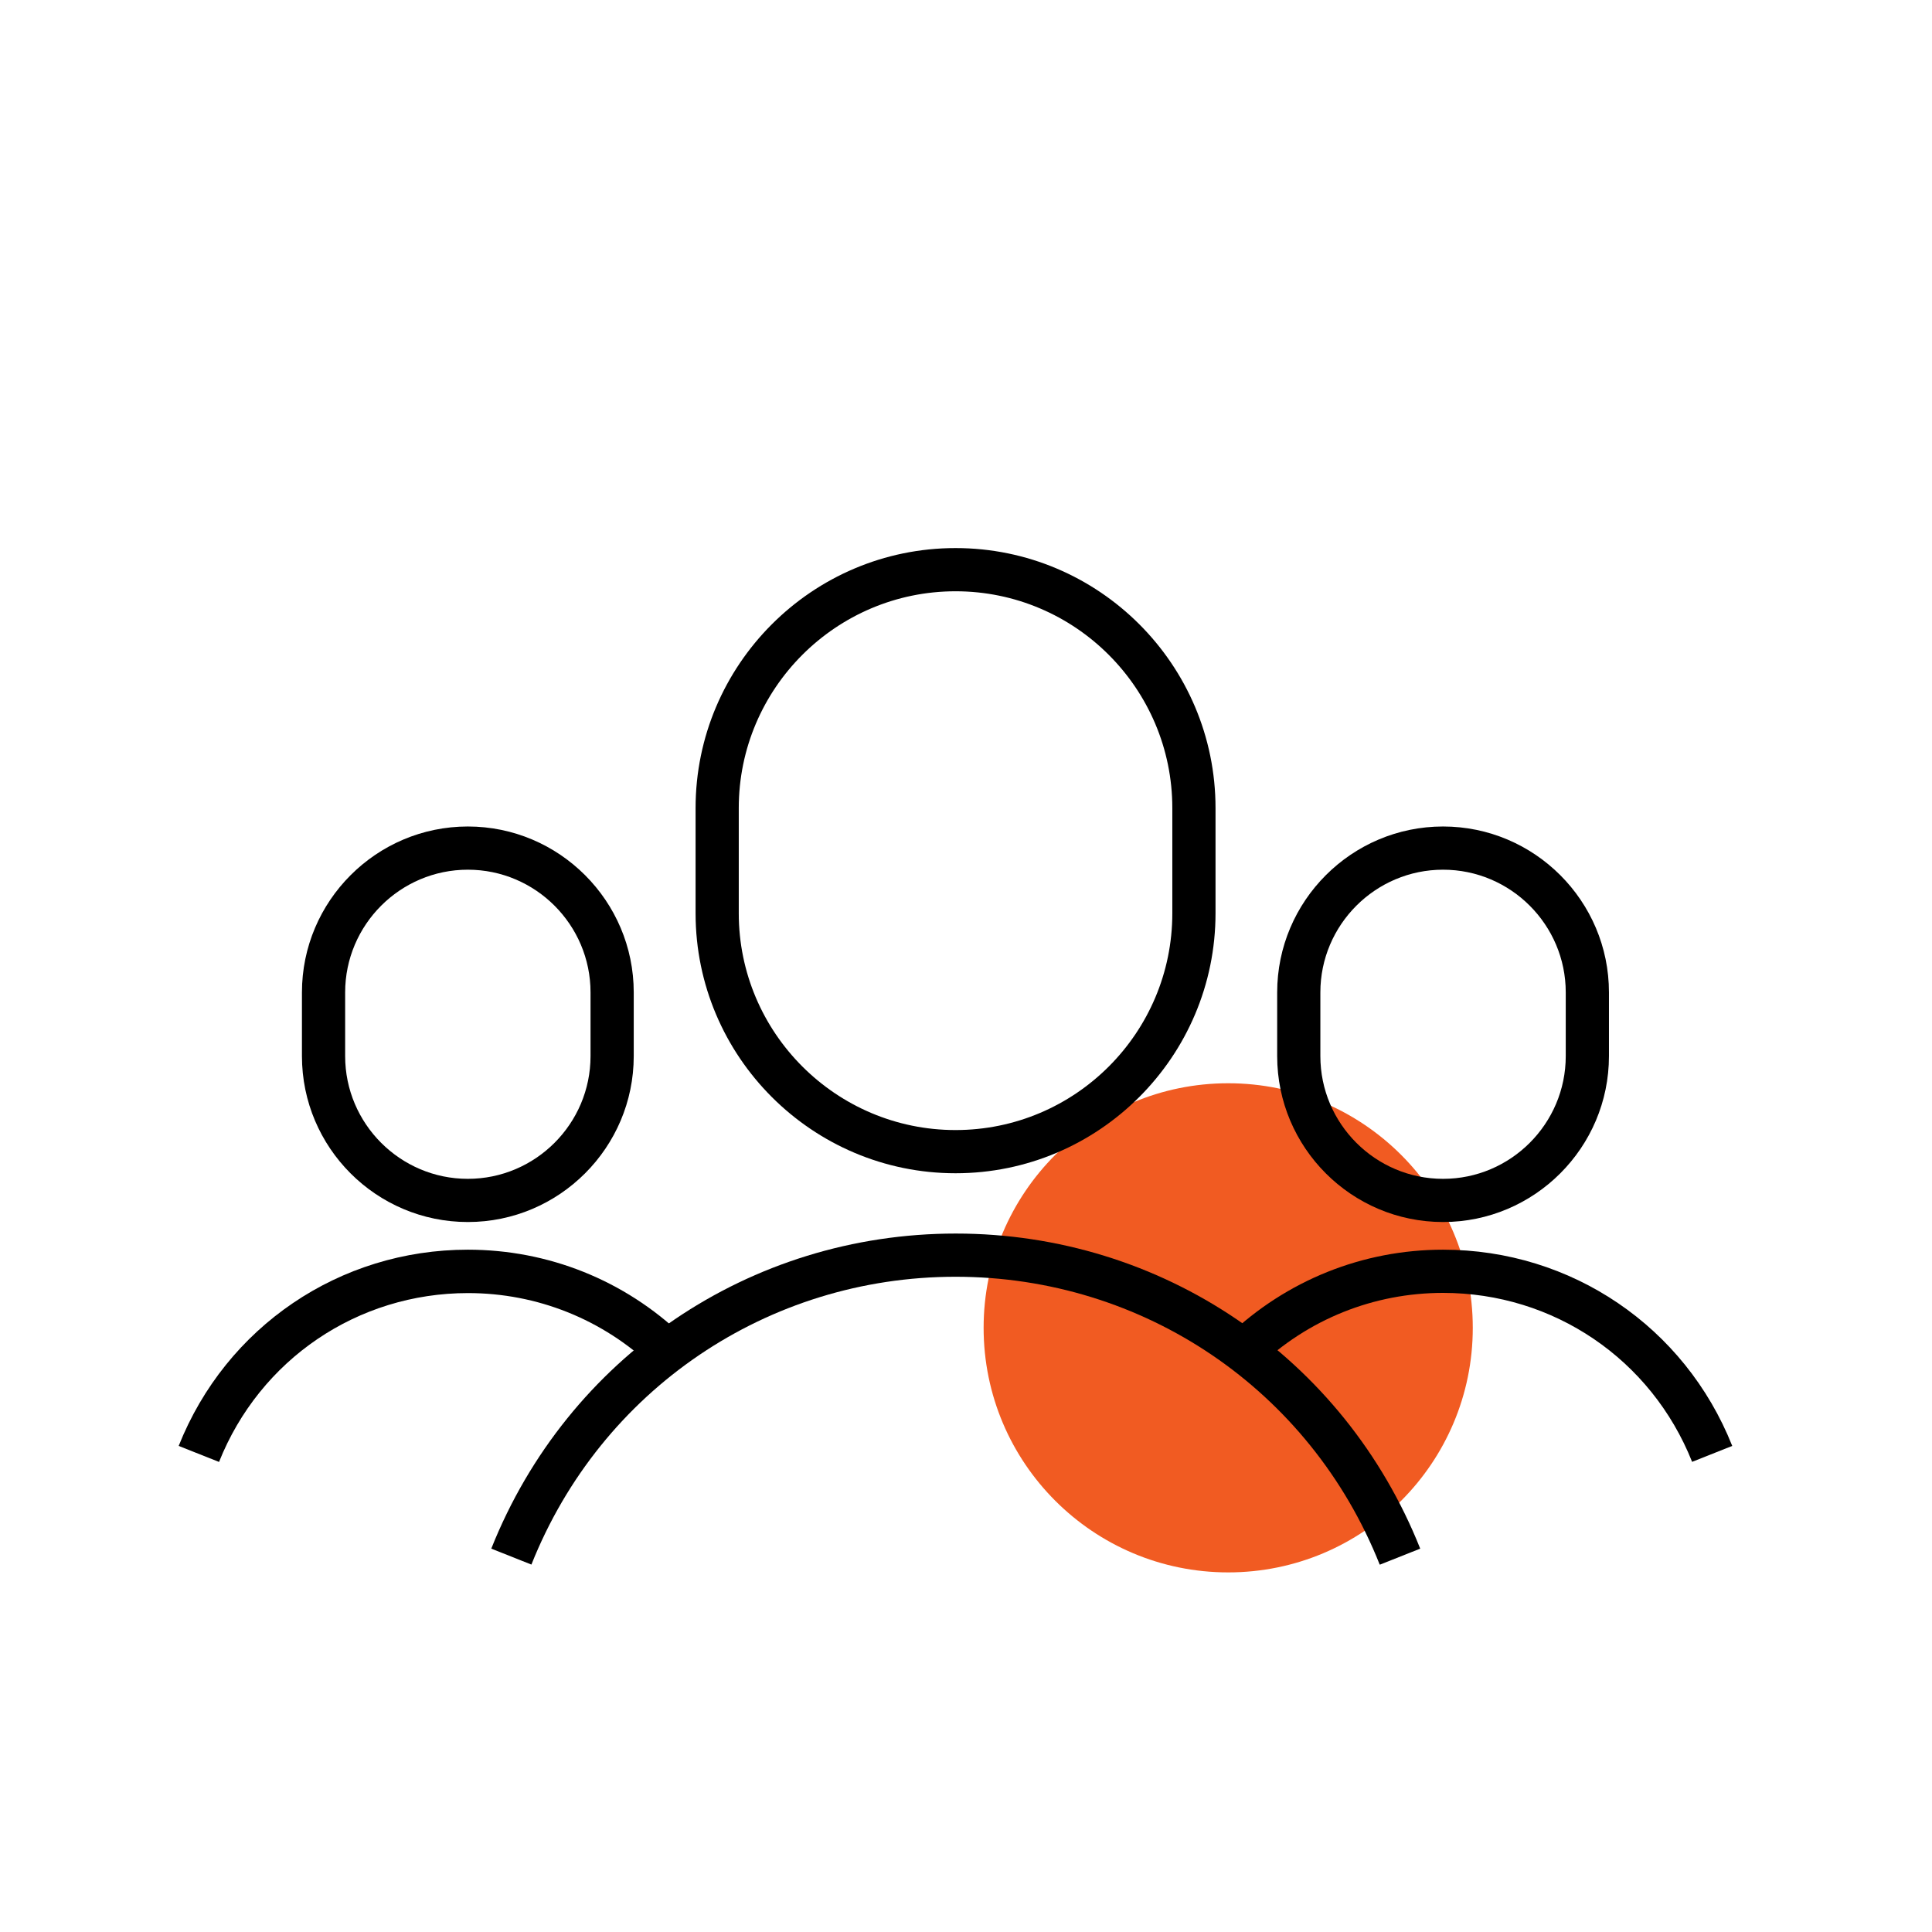 <?xml version="1.0" encoding="UTF-8"?> <svg xmlns="http://www.w3.org/2000/svg" width="91" height="91" viewBox="0 0 91 91" fill="none"><path d="M57.85 74.062C64.213 74.062 69.37 68.905 69.37 62.542C69.37 56.18 64.213 51.023 57.85 51.023C51.488 51.023 46.33 56.18 46.33 62.542C46.33 68.905 51.488 74.062 57.85 74.062Z" fill="#F15B22"></path><path d="M45.008 55.262C38.261 55.262 32.763 49.773 32.763 43.017V38.061C32.763 31.314 38.252 25.815 45.008 25.815C51.764 25.815 57.253 31.305 57.253 38.061V43.017C57.253 49.763 51.764 55.262 45.008 55.262ZM45.008 27.85C39.383 27.85 34.797 32.426 34.797 38.061V43.017C34.797 48.642 39.374 53.227 45.008 53.227C50.642 53.227 55.218 48.651 55.218 43.017V38.061C55.218 32.435 50.642 27.85 45.008 27.85Z" fill="black"></path><path d="M64.986 73.694C61.712 65.455 53.862 60.137 45.008 60.137C36.154 60.137 28.304 65.464 25.03 73.694L23.14 72.943C26.73 63.926 35.313 58.102 45.017 58.102C54.721 58.102 63.304 63.926 66.894 72.943L65.004 73.694H64.986Z" fill="black"></path><path d="M22.036 57.559C17.722 57.559 14.222 54.05 14.222 49.745V46.743C14.222 42.438 17.731 38.929 22.036 38.929C26.341 38.929 29.85 42.438 29.85 46.743V49.745C29.85 54.05 26.341 57.559 22.036 57.559ZM22.036 40.964C18.853 40.964 16.257 43.559 16.257 46.743V49.745C16.257 52.929 18.853 55.525 22.036 55.525C25.22 55.525 27.815 52.929 27.815 49.745V46.743C27.815 43.559 25.22 40.964 22.036 40.964Z" fill="black"></path><path d="M10.306 68.855L8.416 68.105C10.65 62.488 15.995 58.862 22.036 58.862C25.826 58.862 29.416 60.3 32.157 62.922L30.755 64.397C28.394 62.145 25.301 60.906 22.045 60.906C16.845 60.906 12.242 64.026 10.315 68.864L10.306 68.855Z" fill="black"></path><path d="M67.971 57.559C63.657 57.559 60.157 54.05 60.157 49.745V46.743C60.157 42.438 63.666 38.929 67.971 38.929C72.275 38.929 75.784 42.438 75.784 46.743V49.745C75.784 54.05 72.275 57.559 67.971 57.559ZM67.971 40.964C64.787 40.964 62.191 43.559 62.191 46.743V49.745C62.191 52.929 64.787 55.525 67.971 55.525C71.154 55.525 73.749 52.929 73.749 49.745V46.743C73.749 43.559 71.154 40.964 67.971 40.964Z" fill="black"></path><path d="M79.701 68.855C77.774 64.017 73.171 60.897 67.971 60.897C64.706 60.897 61.613 62.136 59.252 64.397L57.85 62.922C60.591 60.309 64.181 58.862 67.971 58.862C74.012 58.862 79.357 62.488 81.591 68.105L79.701 68.855Z" fill="black"></path></svg> 